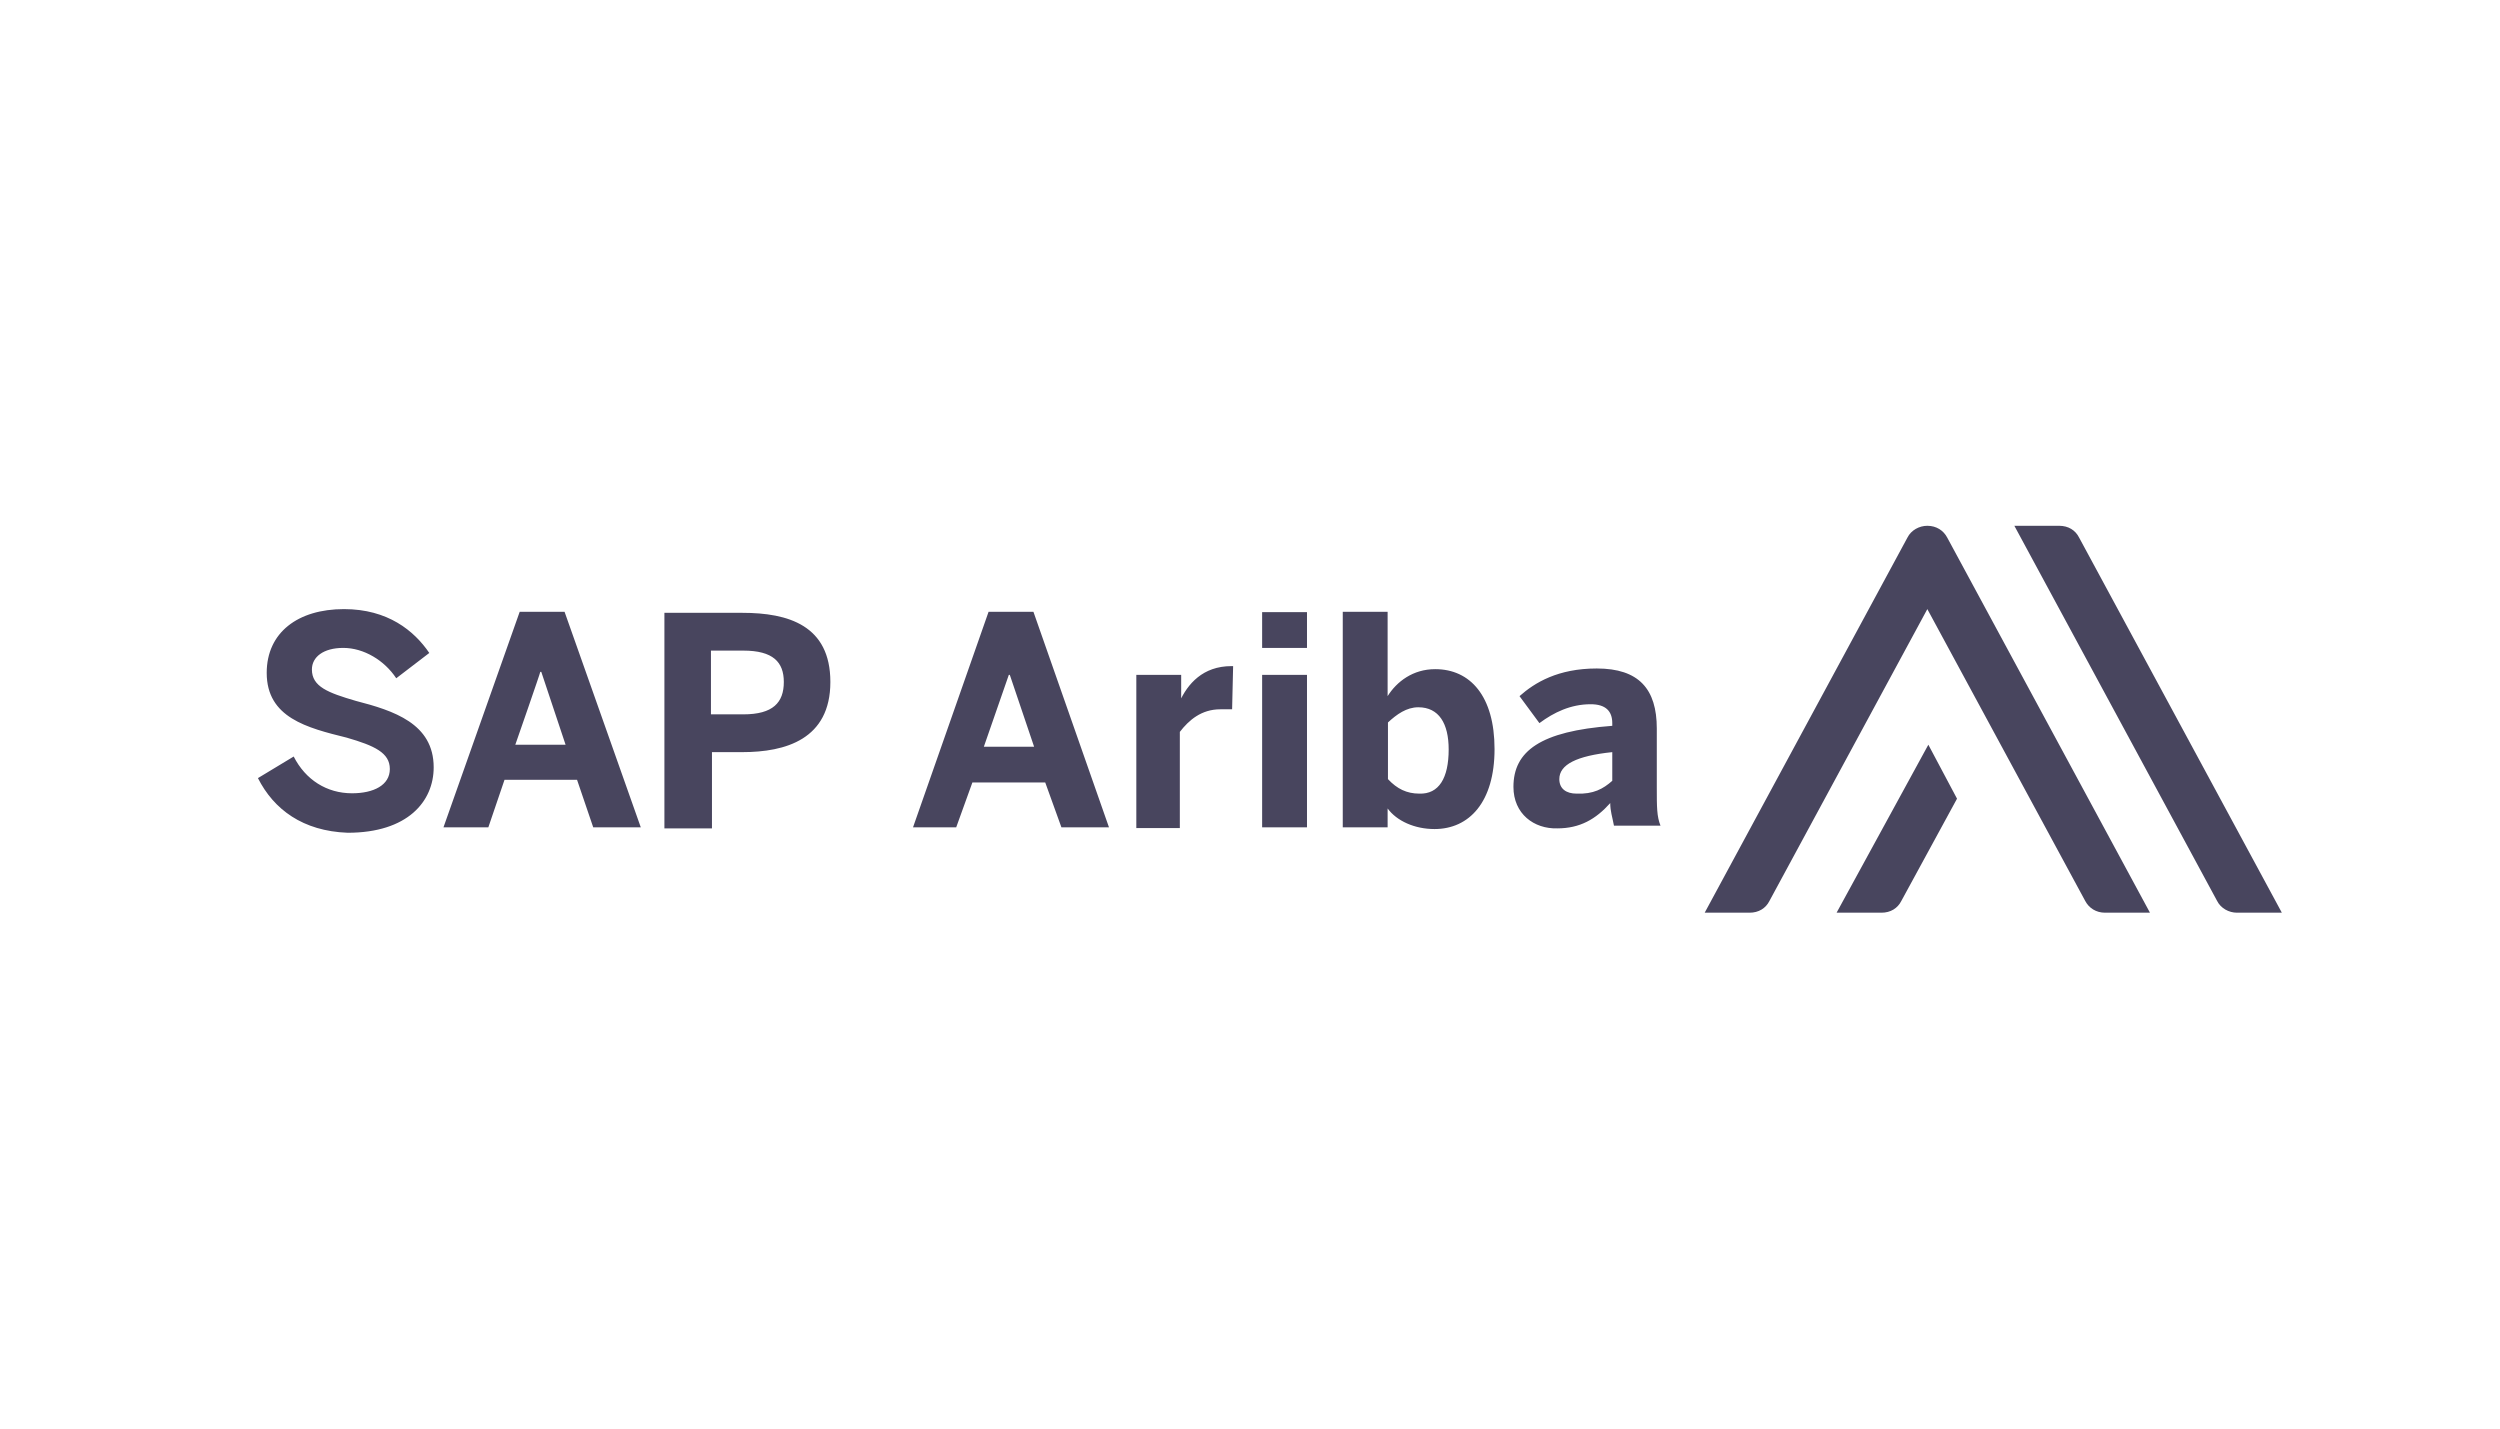 <svg width="252" height="144" viewBox="0 0 252 144" fill="none" xmlns="http://www.w3.org/2000/svg">
<path d="M26 78.433L29.604 76.257C30.794 78.603 32.936 79.963 35.486 79.963C37.663 79.963 39.295 79.147 39.295 77.515C39.295 75.883 37.765 75.169 34.943 74.353C30.964 73.367 26.884 72.347 26.884 67.825C26.884 63.745 30.046 61.398 34.67 61.398C39.091 61.398 41.743 63.575 43.273 65.819L39.941 68.369C38.751 66.567 36.676 65.309 34.602 65.309C32.596 65.309 31.44 66.227 31.44 67.485C31.44 69.219 33.072 69.831 35.861 70.647C39.669 71.633 43.715 72.925 43.715 77.345C43.715 80.779 41.097 83.942 35.044 83.942C30.522 83.772 27.598 81.596 26 78.433ZM44.701 83.398L52.385 61.67H56.908L64.592 83.398H59.798L58.166 78.603H50.855L49.223 83.398H44.701ZM51.943 75.067H57.01L54.562 67.723H54.459C54.493 67.757 51.943 75.067 51.943 75.067ZM66.972 83.398V61.773H74.826C79.451 61.773 83.701 63.031 83.701 68.743C83.701 74.523 79.179 75.815 74.826 75.815H71.766V83.5H66.972V83.398ZM71.664 72.007H74.928C77.921 72.007 79.009 70.817 79.009 68.743C79.009 66.737 77.921 65.581 74.928 65.581H71.664V72.007ZM92.031 83.398L99.648 61.67H104.17L111.786 83.398H106.992L105.36 78.875H98.016L96.384 83.398H92.031ZM99.172 75.271H104.238L101.79 68.029H101.688L99.172 75.271ZM114.541 83.398V68.029H119.063V70.749H118.893C119.709 68.947 121.239 67.145 124.129 67.145H124.299L124.197 71.497H123.007C121.103 71.497 119.845 72.585 118.927 73.775V83.466H114.541V83.398ZM127.223 65.309V61.705H131.745V65.309H127.223ZM127.223 83.398V68.029H131.745V83.398H127.223ZM139.872 81.493V83.398H135.35V61.67H139.872V70.171C140.79 68.709 142.422 67.451 144.666 67.451C148.202 67.451 150.65 70.171 150.65 75.509C150.65 80.847 148.1 83.568 144.598 83.568C142.592 83.568 140.79 82.751 139.872 81.493ZM146.026 75.543C146.026 72.925 145.04 71.293 142.966 71.293C141.776 71.293 140.79 72.007 139.906 72.823V78.535C140.824 79.521 141.81 79.997 143.068 79.997C145.04 80.065 146.026 78.433 146.026 75.543ZM152.555 79.317C152.555 75.713 155.275 73.707 162.517 73.163V72.891C162.517 71.701 161.871 70.987 160.341 70.987C158.335 70.987 156.635 71.803 155.173 72.891L153.167 70.171C154.697 68.811 157.043 67.383 160.953 67.383C165.203 67.383 167.005 69.457 167.005 73.435V79.419C167.005 81.323 167.005 82.309 167.379 83.228H162.687C162.517 82.309 162.313 81.766 162.313 80.949C160.851 82.582 159.253 83.5 156.975 83.5C154.629 83.568 152.555 82.037 152.555 79.317ZM162.517 78.705V75.815C158.913 76.189 157.179 77.073 157.179 78.535C157.179 79.521 157.893 79.997 158.913 79.997C160.613 80.065 161.599 79.521 162.517 78.705Z" fill="#48455E"/>
<path d="M223.482 90.81L203.047 53H207.569C208.487 53 209.201 53.442 209.575 54.19L230.01 92H225.488C224.672 92 223.856 91.558 223.482 90.81ZM185.128 92H189.65C190.568 92 191.282 91.558 191.657 90.81L197.267 80.507L194.377 75.067L185.128 92ZM176.356 92C177.274 92 177.988 91.558 178.362 90.81L194.275 61.398L210.187 90.81C210.561 91.524 211.276 92 212.194 92H216.716L196.281 54.19C195.907 53.476 195.193 53 194.275 53C193.459 53 192.643 53.442 192.269 54.19L171.833 92H176.356Z" fill="#48455E"/>
</svg>